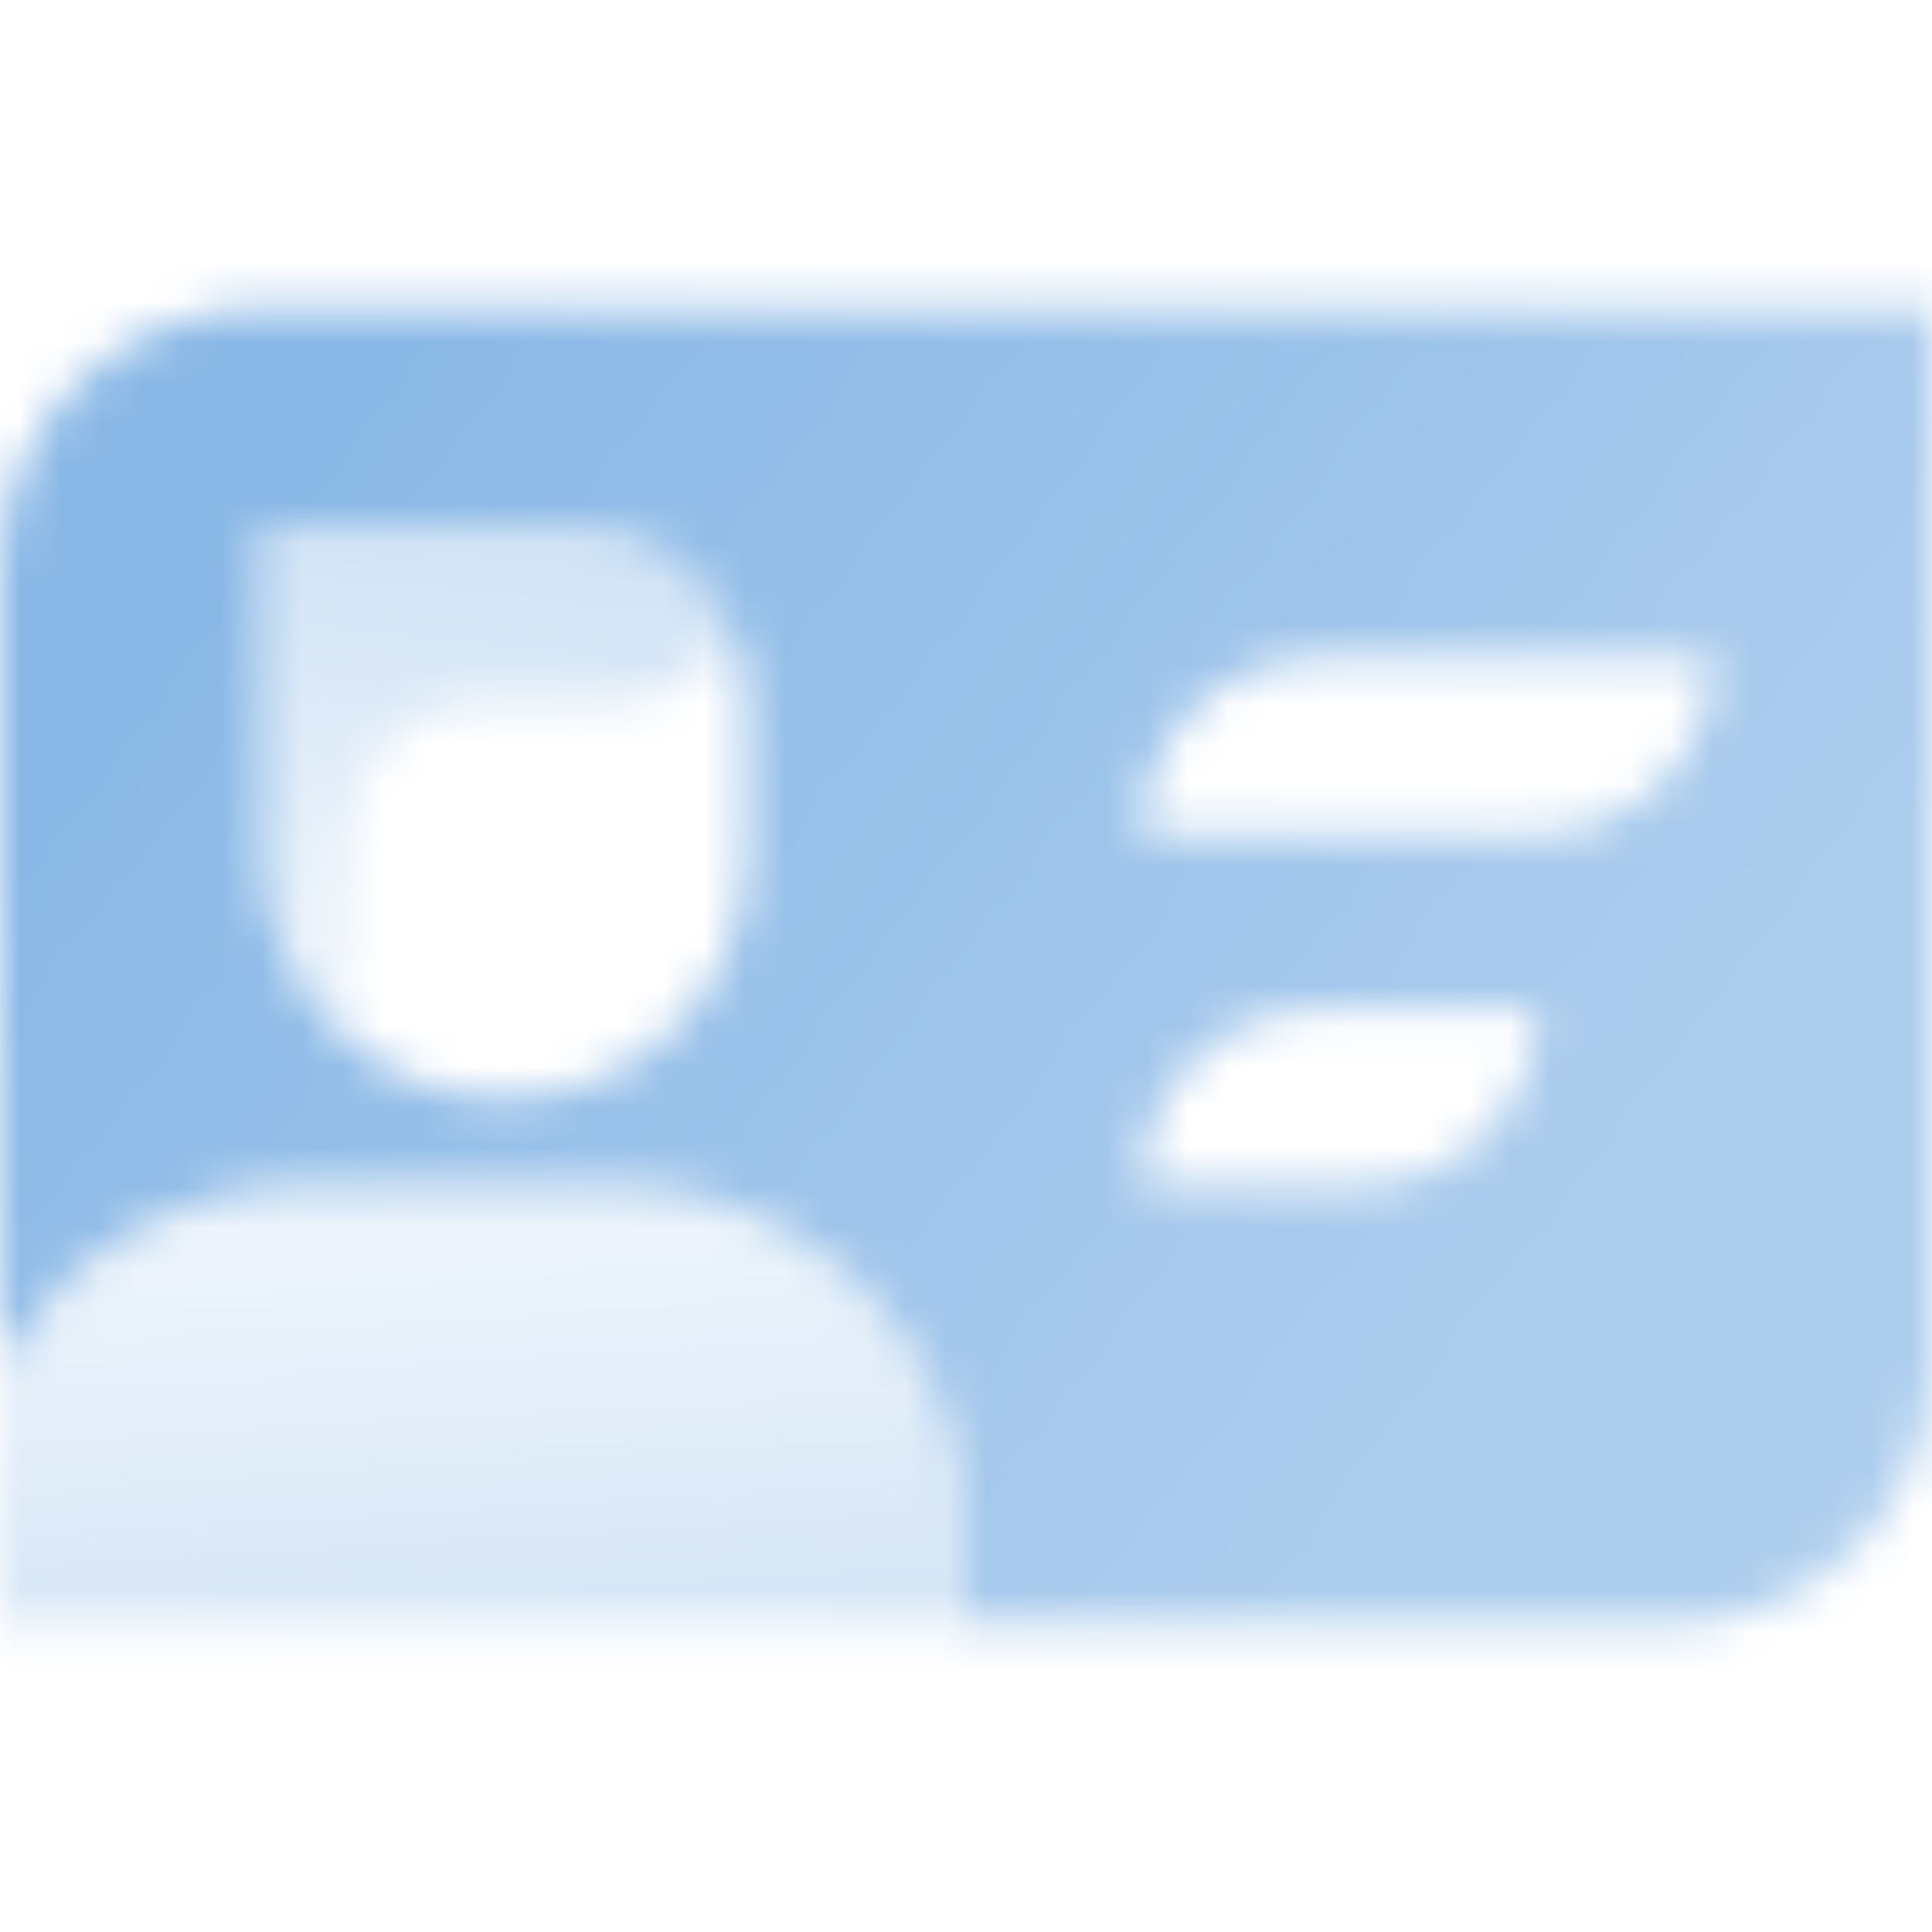 <?xml version="1.0" encoding="UTF-8"?> <svg xmlns="http://www.w3.org/2000/svg" width="48" height="48" viewBox="0 0 48 48" fill="none"><mask id="mask0_232_483" style="mask-type:alpha" maskUnits="userSpaceOnUse" x="0" y="7" width="48" height="34"><path fill-rule="evenodd" clip-rule="evenodd" d="M0 14.182C0 10.567 2.93 7.636 6.545 7.636H48V33.818C48 37.433 45.07 40.364 41.455 40.364H24V38.182C24 33.362 20.093 29.454 15.273 29.454H7.636C4.351 29.454 1.489 31.27 0 33.953V14.182ZM32.727 16.363C30.317 16.363 28.364 18.317 28.364 20.727H38.182C40.592 20.727 42.545 18.773 42.545 16.363H32.727ZM28.364 29.454C28.364 27.044 30.317 25.091 32.727 25.091H38.182C38.182 27.501 36.228 29.454 33.818 29.454H28.364ZM6.545 13.091H14.182C16.592 13.091 18.546 15.044 18.546 17.454V21.273C18.546 24.586 15.859 27.273 12.546 27.273C9.232 27.273 6.545 24.586 6.545 21.273V13.091Z" fill="url(#paint0_linear_232_483)"></path><path fill-rule="evenodd" clip-rule="evenodd" d="M24 40.363V38.182C24 33.362 20.093 29.454 15.273 29.454H7.636C4.351 29.454 1.489 31.27 0 33.953V40.363H24Z" fill="url(#paint1_linear_232_483)"></path><path fill-rule="evenodd" clip-rule="evenodd" d="M18.176 15.694C17.499 14.161 15.966 13.091 14.182 13.091H6.545V21.273C6.545 23.136 7.395 24.801 8.727 25.901V20.727C8.727 18.92 10.193 17.454 12 17.454H15.273C16.535 17.454 17.63 16.74 18.176 15.694Z" fill="url(#paint2_linear_232_483)"></path></mask><g mask="url(#mask0_232_483)"><path d="M-2.182 -2.182H50.182V50.182H-2.182V-2.182Z" fill="#8AB8E6"></path></g><defs><linearGradient id="paint0_linear_232_483" x1="7.44" y1="11.961" x2="37.358" y2="34.594" gradientUnits="userSpaceOnUse"><stop></stop><stop offset="1" stop-opacity="0.7"></stop></linearGradient><linearGradient id="paint1_linear_232_483" x1="7.2" y1="30.713" x2="7.802" y2="40.619" gradientUnits="userSpaceOnUse"><stop stop-opacity="0.15"></stop><stop offset="1" stop-opacity="0.35"></stop></linearGradient><linearGradient id="paint2_linear_232_483" x1="14.325" y1="13.091" x2="12.718" y2="27.28" gradientUnits="userSpaceOnUse"><stop stop-opacity="0.4"></stop><stop offset="1" stop-opacity="0.1"></stop></linearGradient></defs></svg> 